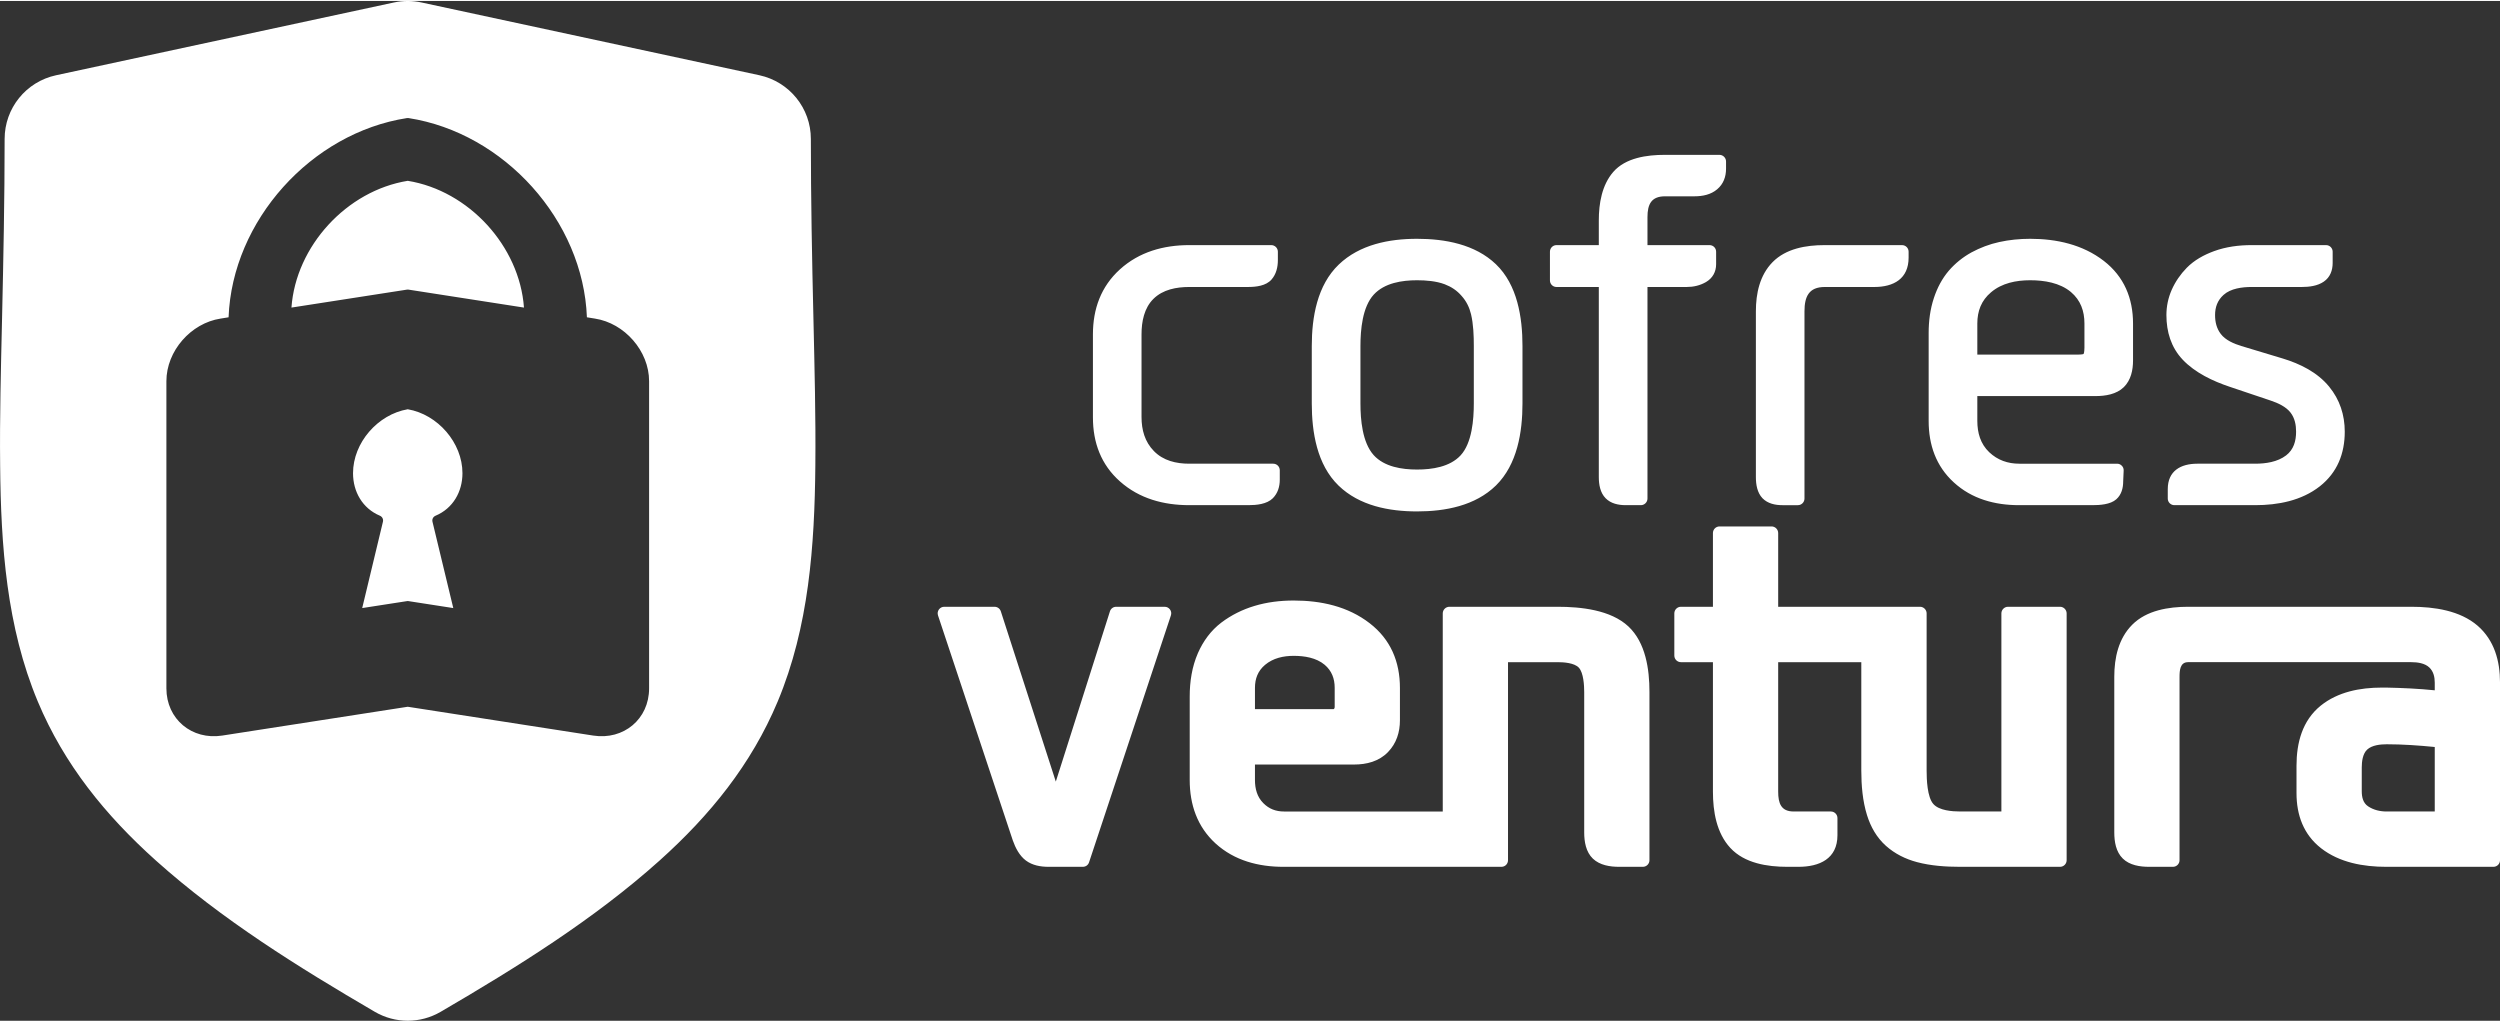 <?xml version="1.0" encoding="UTF-8"?>
<!DOCTYPE svg PUBLIC "-//W3C//DTD SVG 1.1//EN" "http://www.w3.org/Graphics/SVG/1.1/DTD/svg11.dtd">
<!-- Creator: CorelDRAW 2020 (64 Bit) -->
<svg xmlns="http://www.w3.org/2000/svg" xml:space="preserve" width="230px" height="94px" version="1.1" style="shape-rendering:geometricPrecision; text-rendering:geometricPrecision; image-rendering:optimizeQuality; fill-rule:evenodd; clip-rule:evenodd"
viewBox="0 0 367.82 150.04"
 xmlns:xlink="http://www.w3.org/1999/xlink"
 xmlns:xodm="http://www.corel.com/coreldraw/odm/2003">
 <rect x="0" y="0" width="367.82" height="150.04" fill="#333333" stroke="none"/>
 <defs>
  <style type="text/css">
   <![CDATA[
    .fil0 {fill:white}
   ]]>
  </style>
 </defs>
 <g id="Layer_x0020_1">
  <path class="fil0" d="M160.8 61.28l0 -12.23c0,-3.73 1.18,-7.03 3.97,-9.56 2.85,-2.58 6.42,-3.57 10.21,-3.57l12.06 0c0.53,0 0.97,0.43 0.97,0.97l0 1.25c0,1.02 -0.24,2.05 -0.93,2.84 -0.82,0.94 -2.29,1.1 -3.47,1.1l-8.64 0c-1.88,0 -3.87,0.37 -5.26,1.74 -1.38,1.36 -1.76,3.36 -1.76,5.23l0 12.16c0,1.89 0.48,3.64 1.82,5.01 1.38,1.42 3.28,1.86 5.2,1.86l12.35 0c0.54,0 0.97,0.43 0.97,0.97l0 1.38c0,1.03 -0.29,1.99 -1.02,2.73 -0.88,0.88 -2.41,1.02 -3.59,1.02l-8.7 0c-3.77,0 -7.34,-0.95 -10.2,-3.49 -2.79,-2.47 -3.98,-5.72 -3.98,-9.41zm-5.46 53.57l7.96 -25.04c0.13,-0.41 0.49,-0.68 0.92,-0.68l7.13 0c0.32,0 0.6,0.14 0.79,0.4 0.19,0.26 0.23,0.57 0.13,0.88l-12.04 36.32c-0.13,0.4 -0.49,0.66 -0.92,0.66l-5.04 0c-1.17,0 -2.38,-0.21 -3.34,-0.93 -0.94,-0.71 -1.53,-1.85 -1.92,-2.96l-11 -33.09c-0.1,-0.31 -0.06,-0.61 0.13,-0.88 0.19,-0.26 0.47,-0.4 0.79,-0.4l7.39 0c0.43,0 0.8,0.27 0.93,0.67l8.09 25.05zm-93.33 -114.63l49.73 10.71c4.41,0.96 7.56,4.85 7.56,9.37 0,8.83 0.17,17.67 0.38,26.5 0.16,7.18 0.35,14.36 0.28,21.55 -0.11,11.79 -0.94,23.72 -5.54,34.72 -3.88,9.26 -9.95,16.73 -17.37,23.39 -9.68,8.68 -21.03,15.73 -32.23,22.27 -3,1.74 -6.66,1.74 -9.66,0 -11.2,-6.54 -22.55,-13.59 -32.23,-22.27 -7.42,-6.66 -13.49,-14.13 -17.37,-23.39 -4.6,-11 -5.43,-22.93 -5.54,-34.72 -0.08,-7.19 0.12,-14.37 0.28,-21.55 0.2,-8.83 0.38,-17.67 0.38,-26.5 0,-4.52 3.14,-8.41 7.56,-9.37l49.73 -10.71c1.34,-0.29 2.7,-0.29 4.04,0zm-28.38 46.32c0.54,-14.24 12.18,-27.13 26.24,-29.31 0.08,-0.01 0.16,-0.01 0.24,0 14.06,2.18 25.7,15.07 26.24,29.31l1.18 0.19c4.36,0.67 7.97,4.77 7.97,9.21l0 45.19c0,4.54 -3.76,7.64 -8.21,6.95l-27.3 -4.24 -27.3 4.24c-4.45,0.69 -8.21,-2.41 -8.21,-6.95l0 -45.19c0,-4.44 3.6,-8.54 7.97,-9.21l1.18 -0.19zm26.36 -20.08c-8.97,1.45 -16.46,9.59 -17.11,18.65l16.99 -2.64c0.08,-0.01 0.16,-0.01 0.24,0l16.98 2.64c-0.65,-9.06 -8.13,-17.2 -17.1,-18.65zm0 33.61c-4.4,0.75 -8.05,4.92 -8.05,9.41 0,2.73 1.4,5.18 3.95,6.25 0.35,0.15 0.54,0.52 0.45,0.89l-3.05 12.7 6.58 -1.02c0.08,-0.02 0.16,-0.02 0.24,0l6.58 1.02 -3.06 -12.7c-0.09,-0.37 0.1,-0.74 0.46,-0.89 2.55,-1.07 3.95,-3.52 3.95,-6.25 0,-4.49 -3.65,-8.66 -8.05,-9.41zm152.28 59.18l0 -29.15c0,-0.53 0.44,-0.97 0.97,-0.97l15.93 0c3.4,0 7.81,0.45 10.42,2.9 2.54,2.39 3.09,6.3 3.09,9.62l0 24.77c0,0.54 -0.44,0.97 -0.97,0.97l-3.48 0c-1.35,0 -2.85,-0.23 -3.87,-1.2 -1.03,-0.98 -1.28,-2.5 -1.28,-3.86l0 -20.64c0,-0.97 -0.09,-2.84 -0.79,-3.6 -0.66,-0.71 -2.22,-0.81 -3.12,-0.81l-7.3 0 0 29.14c0,0.54 -0.43,0.97 -0.97,0.97l-32.06 0c-3.68,0 -7.22,-0.91 -10,-3.44 -2.69,-2.46 -3.8,-5.71 -3.8,-9.33l0 -12.29c0,-2.19 0.33,-4.37 1.21,-6.39 0.78,-1.77 1.9,-3.31 3.45,-4.49 1.46,-1.1 3.09,-1.91 4.85,-2.44 1.87,-0.57 3.84,-0.8 5.79,-0.8 4,0 7.97,0.85 11.19,3.35 3.08,2.38 4.44,5.66 4.44,9.52l0 4.74c0,1.77 -0.51,3.4 -1.76,4.69 -1.33,1.37 -3.14,1.83 -5,1.83l-14.57 0 0 2.27c0,1.28 0.31,2.49 1.23,3.41 0.84,0.85 1.85,1.23 3.04,1.23l23.36 0zm82.19 0l0 -29.15c0,-0.53 0.44,-0.97 0.97,-0.97l7.66 0c0.53,0 0.97,0.44 0.97,0.97l0 36.32c0,0.54 -0.44,0.97 -0.97,0.97l-14.73 0c-2.09,0 -4.28,-0.15 -6.31,-0.69 -1.7,-0.45 -3.27,-1.23 -4.58,-2.4 -1.36,-1.22 -2.24,-2.78 -2.78,-4.51 -0.65,-2.08 -0.84,-4.39 -0.84,-6.56l0 -15.95 -12.23 0 0 19.04c0,1.69 0.4,2.93 2.28,2.93l5.47 0c0.53,0 0.97,0.43 0.97,0.97l0 2.52c0,3.46 -2.63,4.65 -5.74,4.65l-1.65 0c-2.93,0 -6.28,-0.52 -8.37,-2.78 -2.04,-2.2 -2.56,-5.38 -2.56,-8.27l0 -19.06 -4.71 0c-0.54,0 -0.97,-0.44 -0.97,-0.97l0 -6.21c0,-0.53 0.43,-0.97 0.97,-0.97l4.71 0 0 -10.85c0,-0.53 0.43,-0.97 0.97,-0.97l7.66 0c0.53,0 0.97,0.44 0.97,0.97l0 10.85 20.87 0c0.53,0 0.97,0.44 0.97,0.97l0 23.12c0,1.27 0.08,3.95 1.01,4.95 0.85,0.94 2.75,1.08 3.93,1.08l6.06 0zm63.76 -17.83l0 -1.12c0,-0.83 -0.18,-1.65 -0.8,-2.24 -0.67,-0.64 -1.77,-0.78 -2.65,-0.78l-32.85 0c-1.19,0 -1.25,1.25 -1.25,2.19l0 26.95c0,0.54 -0.44,0.97 -0.97,0.97l-3.51 0c-1.34,0 -2.86,-0.23 -3.86,-1.21 -1.02,-0.99 -1.26,-2.49 -1.26,-3.85l0 -22.91c0,-2.78 0.61,-5.61 2.64,-7.65 2.11,-2.12 5.35,-2.64 8.22,-2.64l32.86 0c3.33,0 7.14,0.54 9.75,2.8 2.45,2.14 3.28,5.17 3.28,8.33l0 26.16c0,0.54 -0.44,0.97 -0.97,0.97l-15.77 0c-3.36,0 -6.87,-0.62 -9.58,-2.73 -2.6,-2.03 -3.62,-4.9 -3.62,-8.12l0 -4.03c0,-3.36 0.85,-6.64 3.56,-8.83 2.53,-2.04 5.81,-2.66 8.98,-2.66 0.22,0 0.44,0 0.69,0 2.37,0.05 4.75,0.16 7.11,0.4zm-173.58 2.77l11.58 0c0.02,-0.01 0.04,-0.03 0.05,-0.04 0.01,-0.01 0.02,-0.02 0.03,-0.03 0.06,-0.07 0.07,-0.19 0.07,-0.28l0 -2.78c0,-1.36 -0.43,-2.51 -1.48,-3.4 -1.24,-1.04 -2.99,-1.31 -4.55,-1.31 -1.52,0 -3.03,0.33 -4.22,1.33 -1.05,0.89 -1.48,2.02 -1.48,3.38l0 3.13zm173.58 15.06l0 -9.49c-2.34,-0.23 -4.71,-0.4 -7.06,-0.4 -0.92,0 -2.17,0.12 -2.88,0.78 -0.67,0.62 -0.8,1.78 -0.8,2.64l0 3.47c0,0.87 0.18,1.75 0.95,2.25 0.82,0.54 1.75,0.75 2.73,0.75l7.06 0zm-165.22 -60.04l0 -8.45c0,-4.23 0.79,-8.94 3.98,-11.99 3.08,-2.94 7.39,-3.78 11.51,-3.78 4.1,0 8.53,0.8 11.6,3.74 3.17,3.04 3.91,7.83 3.91,12.03l0 8.45c0,4.22 -0.76,8.98 -3.9,12.07 -3.06,3 -7.48,3.82 -11.61,3.82 -4.13,0 -8.48,-0.83 -11.55,-3.8 -3.18,-3.08 -3.94,-7.86 -3.94,-12.09zm42.23 -23.29l0 -3.64c0,-2.48 0.45,-5.19 2.12,-7.12 1.82,-2.1 4.98,-2.52 7.59,-2.52l8.04 0c0.53,0 0.97,0.44 0.97,0.97l0 1.07c0,1.19 -0.39,2.26 -1.31,3.03 -0.93,0.79 -2.15,1.03 -3.34,1.03l-4.33 0c-2.01,0 -2.58,1.17 -2.58,3.06l0 4.12 9.13 0c0.54,0 0.97,0.43 0.97,0.97l0 1.84c0,1.13 -0.52,2.06 -1.5,2.63 -0.87,0.5 -1.83,0.72 -2.82,0.72l-5.78 0 0 31.13c0,0.53 -0.44,0.97 -0.97,0.97l-2.23 0c-1.07,0 -2.19,-0.23 -2.96,-1.02 -0.8,-0.81 -1,-2.02 -1,-3.11l0 -27.97 -6.23 0c-0.53,0 -0.96,-0.43 -0.96,-0.97l0 -4.22c0,-0.54 0.43,-0.97 0.96,-0.97l6.23 0zm23.11 34.13l0 -24.39c0,-2.62 0.56,-5.3 2.45,-7.23 1.97,-2.01 4.94,-2.51 7.64,-2.51l11.41 0c0.54,0 0.97,0.43 0.97,0.97l0 0.87c0,3.11 -2.2,4.32 -5.05,4.32l-7.29 0c-2.33,0 -2.98,1.41 -2.98,3.58l0 27.55c0,0.53 -0.43,0.97 -0.97,0.97l-2.28 0c-1.06,0 -2.16,-0.23 -2.93,-1.02 -0.78,-0.82 -0.97,-2.02 -0.97,-3.11zm32.58 -11.92l0 3.65c0,1.76 0.46,3.38 1.75,4.61 1.24,1.17 2.73,1.69 4.43,1.69l14.38 0c0.27,0 0.51,0.1 0.7,0.3 0.19,0.19 0.28,0.43 0.27,0.71l-0.07 1.59c0,0.99 -0.25,1.96 -1.02,2.64 -0.87,0.77 -2.43,0.86 -3.53,0.86l-10.77 0c-3.56,0 -6.94,-0.91 -9.6,-3.35 -2.62,-2.39 -3.7,-5.53 -3.7,-9.04l0 -12.93c0,-1.76 0.22,-3.52 0.78,-5.19 0.48,-1.45 1.19,-2.82 2.18,-3.98 0.95,-1.1 2.07,-2 3.34,-2.7 1.28,-0.69 2.65,-1.21 4.07,-1.52 1.49,-0.33 3.03,-0.48 4.56,-0.48 3.87,0 7.72,0.84 10.84,3.25 2.98,2.31 4.3,5.49 4.3,9.22l0 5.42c0,1.42 -0.3,2.89 -1.35,3.93 -1.08,1.06 -2.71,1.32 -4.16,1.32l-17.4 0zm27.82 -11.92c0,-1.28 0.26,-2.52 0.77,-3.69 0.54,-1.22 1.29,-2.31 2.22,-3.26 1.11,-1.13 2.53,-1.91 4.01,-2.45 1.77,-0.65 3.65,-0.89 5.54,-0.89l10.95 0c0.53,0 0.97,0.43 0.97,0.97l0 1.65c0,1.1 -0.37,2.11 -1.3,2.75 -0.92,0.64 -2.15,0.79 -3.24,0.79l-7.38 0c-1.38,0 -3.08,0.21 -4.14,1.17 -0.88,0.8 -1.24,1.79 -1.24,2.96 0,1.01 0.22,1.97 0.84,2.78 0.68,0.91 1.95,1.45 3.01,1.77l6.1 1.84c2.57,0.78 5.1,2.03 6.83,4.14 1.57,1.92 2.3,4.16 2.3,6.63 0,3.22 -1.1,6.01 -3.66,8.03 -2.7,2.12 -6.16,2.78 -9.53,2.78l-11.88 0c-0.54,0 -0.97,-0.44 -0.97,-0.97l0 -1.39c0,-2.68 1.9,-3.74 4.35,-3.74l8.5 0c1.56,0 3.29,-0.25 4.56,-1.22 1.12,-0.86 1.47,-2.12 1.47,-3.49 0,-1 -0.19,-1.99 -0.81,-2.8 -0.67,-0.88 -1.87,-1.42 -2.88,-1.76l-6.06 -2.04c-2.48,-0.83 -5.12,-2.07 -6.94,-4 -1.71,-1.81 -2.39,-4.1 -2.39,-6.56zm-118.58 13c0,2.37 0.27,5.73 1.94,7.6 1.57,1.74 4.17,2.13 6.39,2.13 2.21,0 4.82,-0.38 6.4,-2.08 1.69,-1.82 1.95,-5.3 1.95,-7.65l0 -8.45c0,-1.5 -0.06,-3.21 -0.41,-4.67 -0.24,-1 -0.68,-1.91 -1.39,-2.7 -0.68,-0.79 -1.51,-1.34 -2.48,-1.71 -1.25,-0.47 -2.75,-0.59 -4.07,-0.59 -2.22,0 -4.78,0.39 -6.37,2.11 -1.68,1.83 -1.96,5.2 -1.96,7.56l0 8.45zm90.76 -7.18l14.76 0c0.18,0 0.74,-0.02 0.87,-0.09 0.11,-0.16 0.13,-0.74 0.13,-0.93l0 -3.55c0,-1.84 -0.56,-3.43 -1.99,-4.64 -1.64,-1.37 -3.93,-1.73 -6,-1.73 -2.05,0 -4.15,0.41 -5.75,1.77 -1.43,1.2 -2.02,2.76 -2.02,4.6l0 4.57z"/>
 </g>
</svg>
